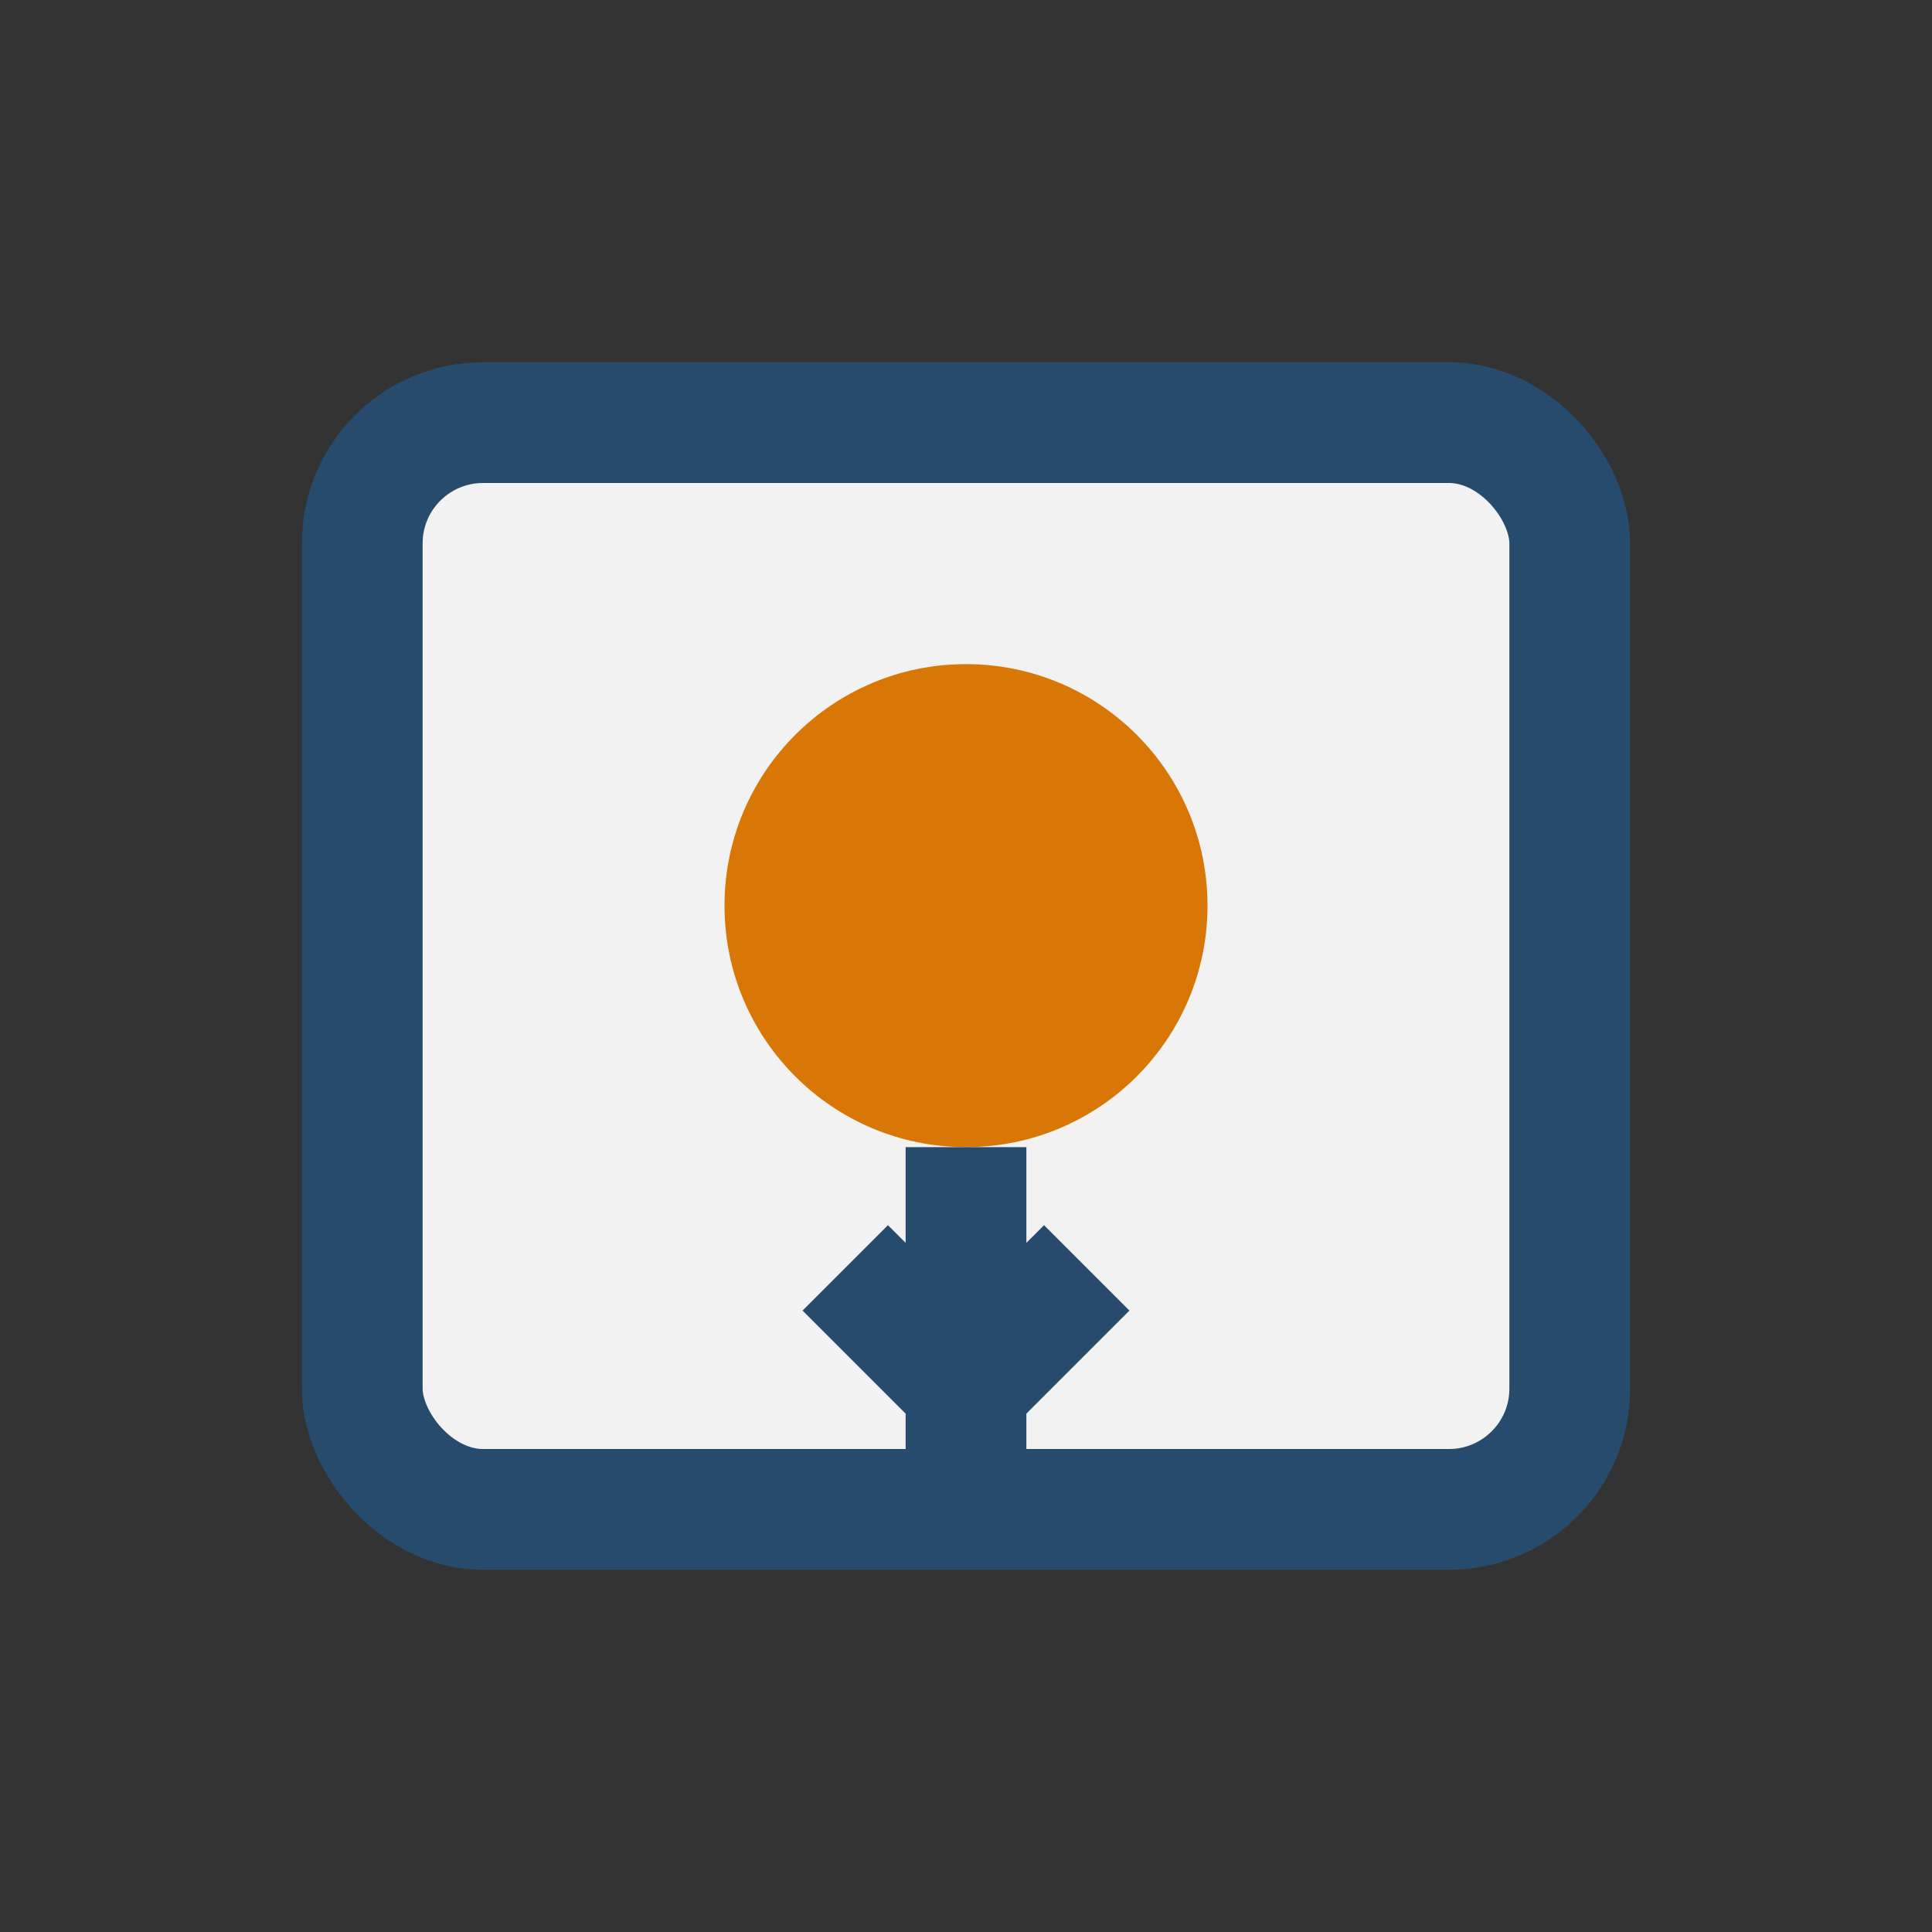 <?xml version="1.0" encoding="UTF-8"?>
<svg xmlns="http://www.w3.org/2000/svg" width="32" height="32" viewBox="0 0 32 32"><rect x="0" y="0" width="32" height="32" fill="#333333" stroke="none"/><rect x="6" y="7" width="20" height="18" rx="2" fill="#F2F2F2" stroke="#274B6D" stroke-width="2"/><circle cx="16" cy="15" r="4" fill="#D97706"/><path d="M16 19v5m-2-3 2 2 2-2" stroke="#274B6D" stroke-width="2" fill="none"/></svg>